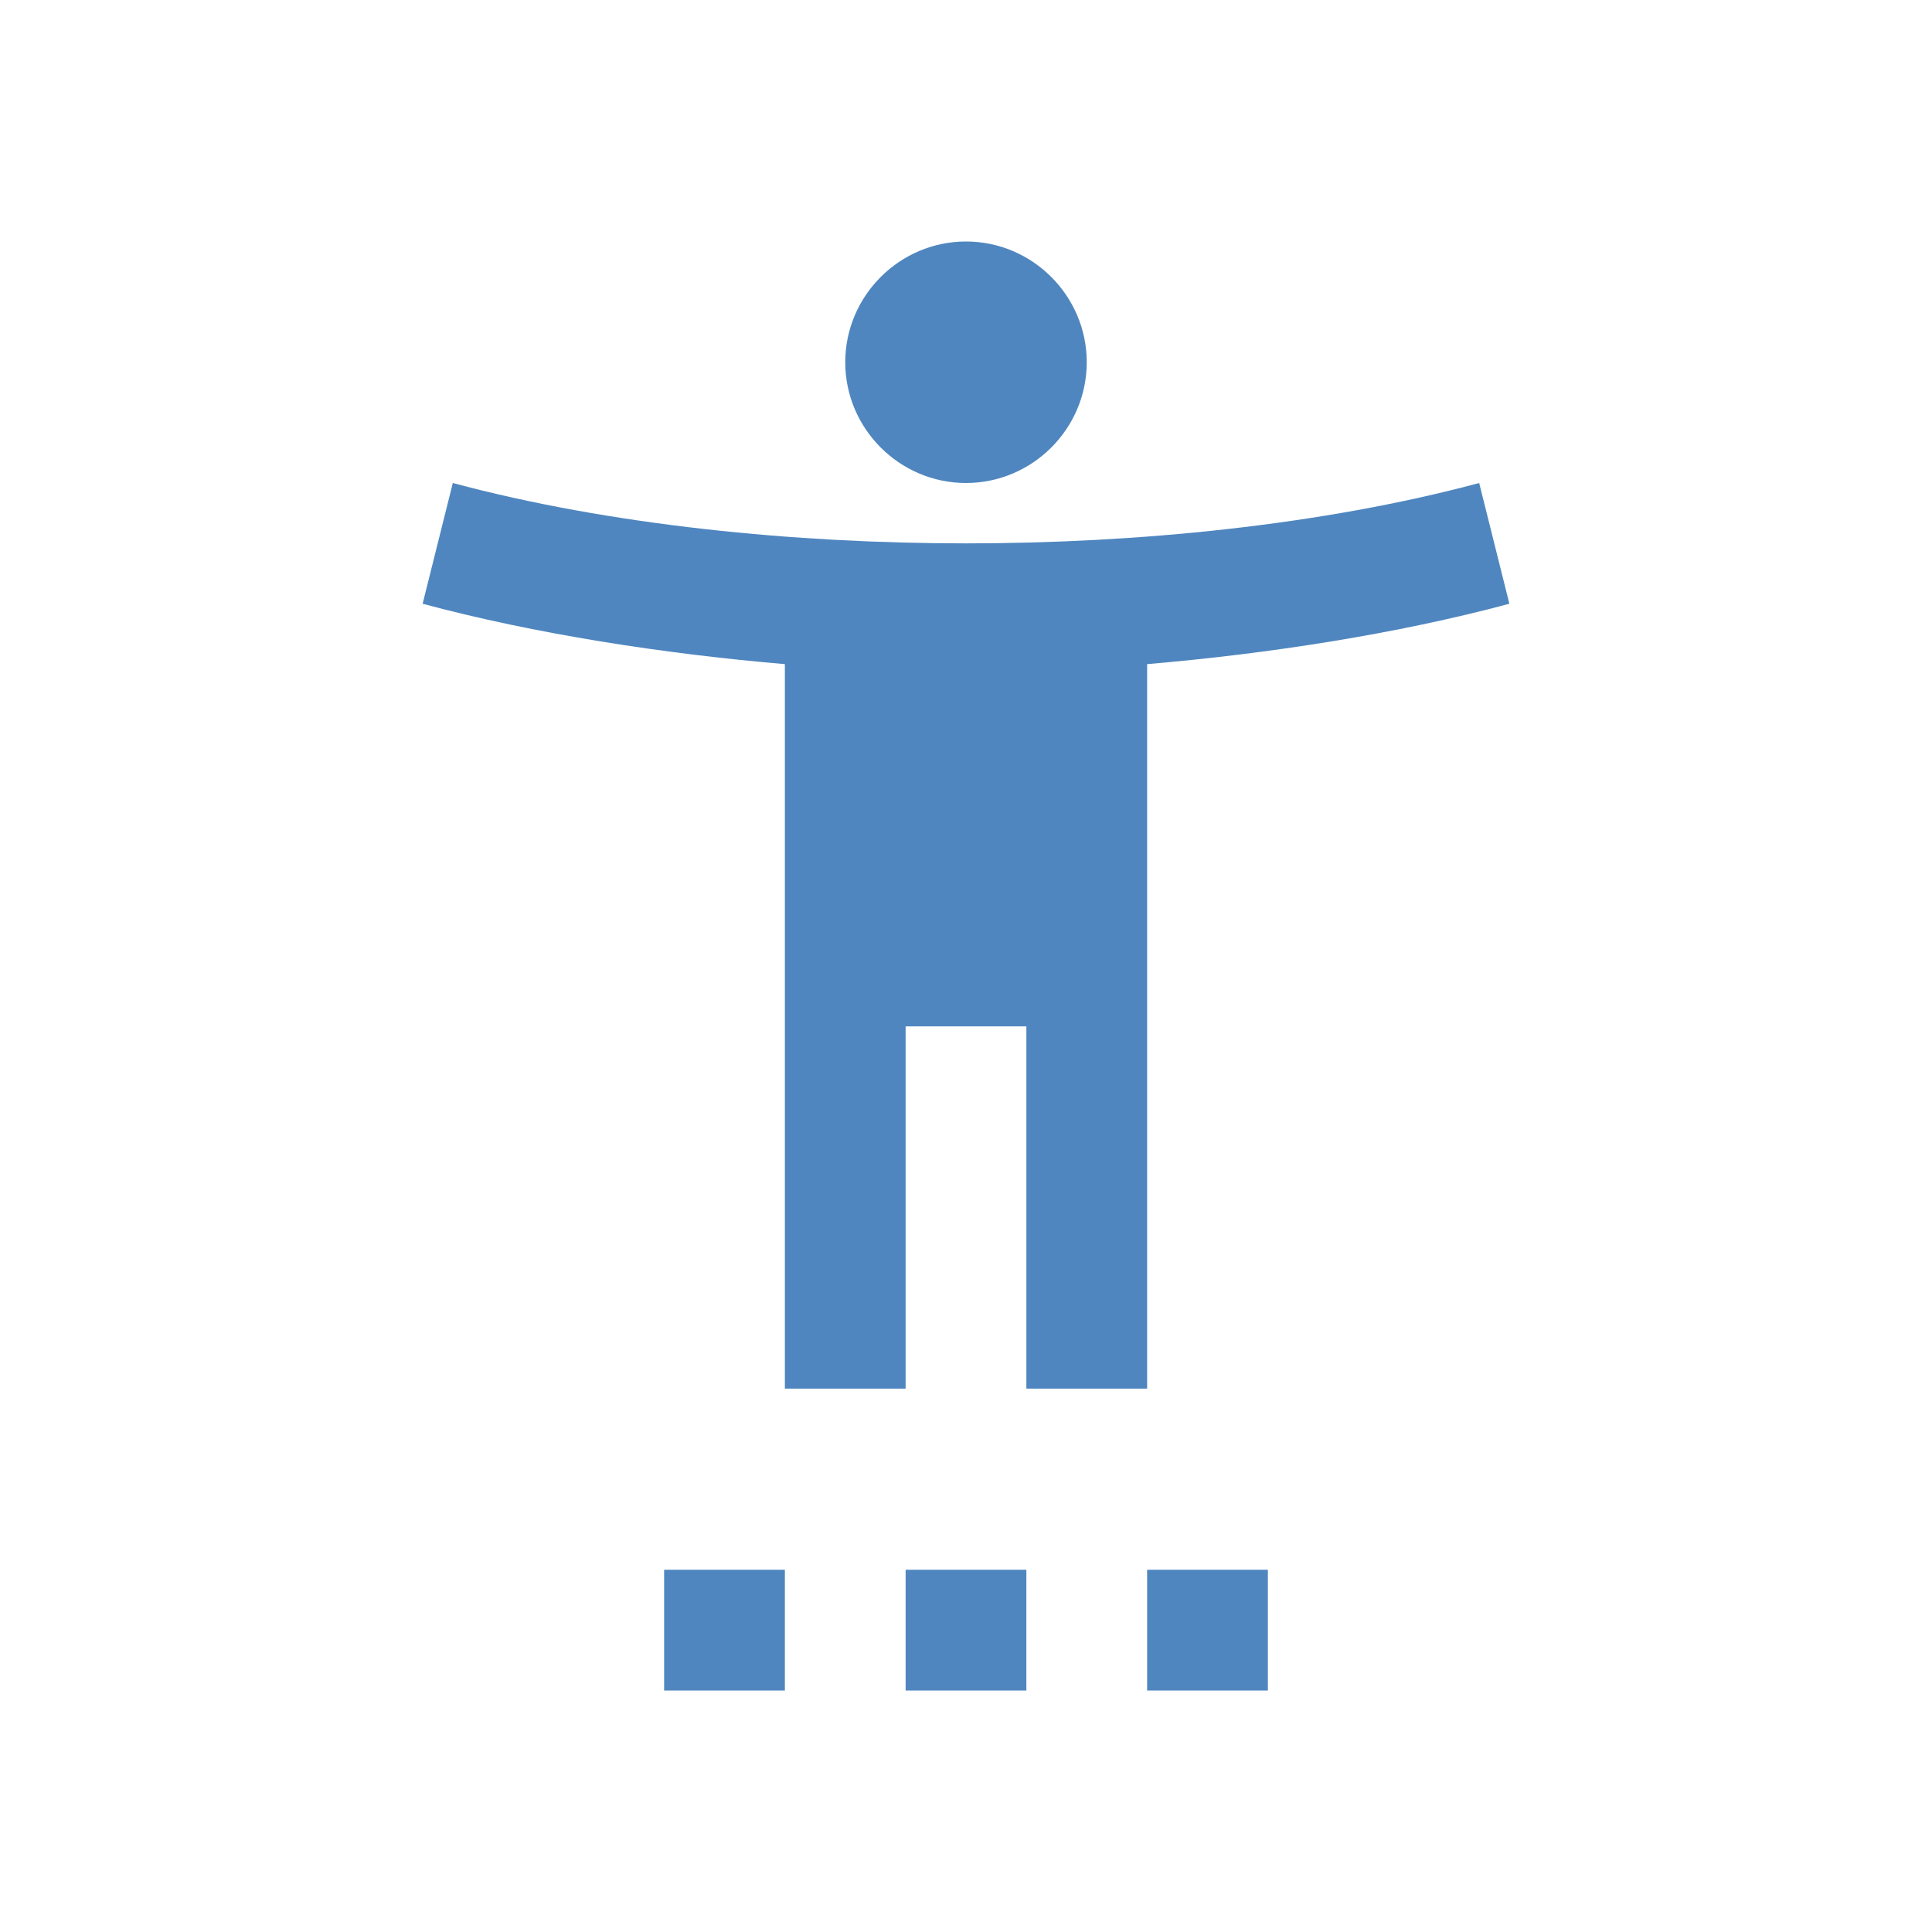<svg width="32" height="32" viewBox="0 0 32 32" fill="none" xmlns="http://www.w3.org/2000/svg">
<path d="M24.5 8C21.89 8.7 18.83 9 16 9C13.17 9 10.11 8.7 7.5 8L7 10C8.86 10.5 11 10.83 13 11V23H15V17H17V23H19V11C21 10.83 23.14 10.5 25 10L24.5 8ZM16 8C17.1 8 18 7.1 18 6C18 4.9 17.1 4 16 4C14.9 4 14 4.9 14 6C14 7.1 14.9 8 16 8ZM11 28H13V26H11V28ZM15 28H17V26H15V28ZM19 28H21V26H19V28Z" fill="#4F86BF"/>
</svg>
